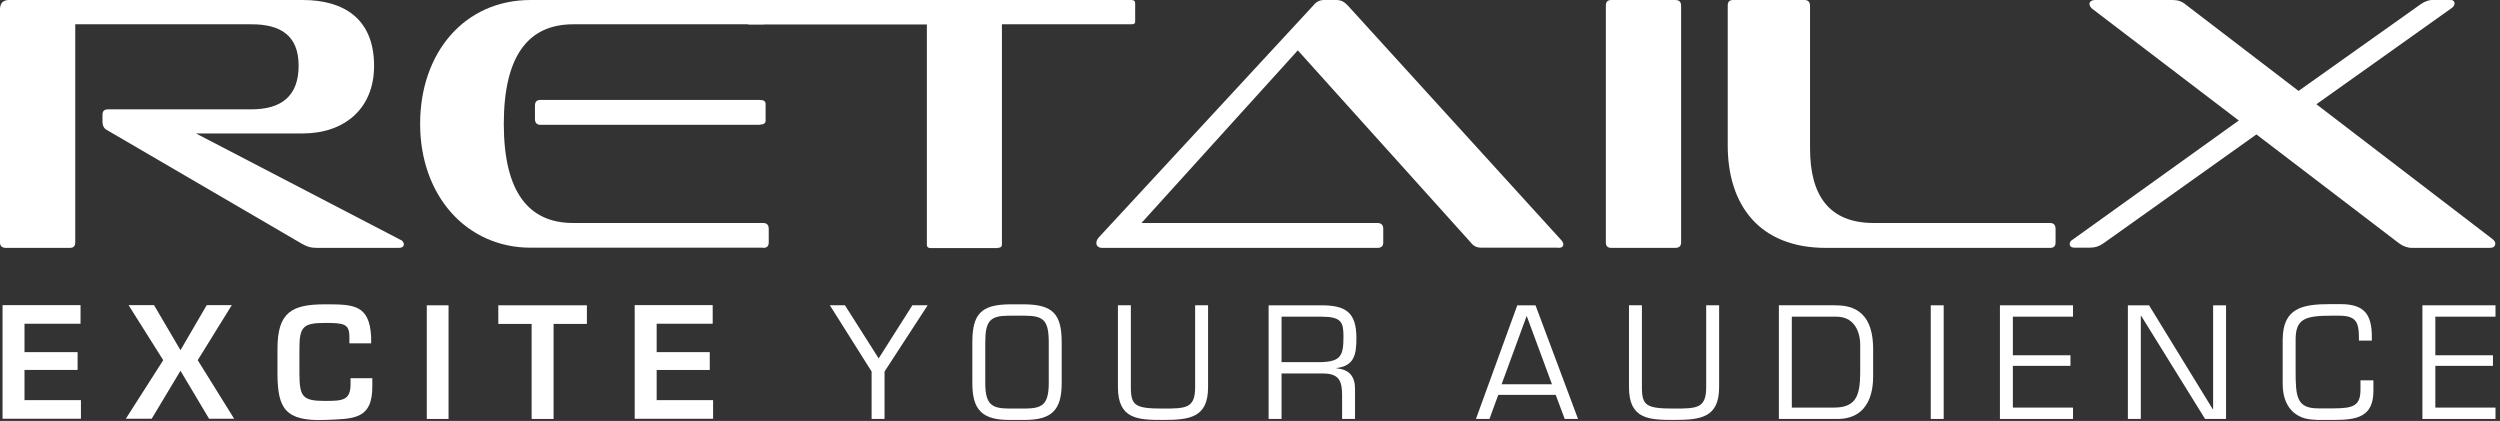 <?xml version="1.0" encoding="utf-8"?>
<!-- Generator: Adobe Illustrator 27.2.0, SVG Export Plug-In . SVG Version: 6.00 Build 0)  -->
<svg version="1.1" id="Layer_1" xmlns="http://www.w3.org/2000/svg" xmlns:xlink="http://www.w3.org/1999/xlink" x="0px" y="0px"
	 viewBox="0 0 1275.8 214.8" style="enable-background:new 0 0 1275.8 214.8;" xml:space="preserve">
<rect x="0" y="0" width="1275.8" height="214.8" fill="#333333" stroke="none"/>
<style type="text/css">
	.st0{fill:#FFFFFF;}
</style>
<path class="st0" d="M203.5,126.5c1.7,0,2.6-0.7,2.6-1.9c0-0.6-0.6-1.9-1.7-2.2L100,68.1h54.5c21,0,36.4-12.4,36.4-34.5
	C190.9,9.6,175.5,0,154.5,0H4.6C1.5,0,0,1.7,0,4.8v118.9c0,1.9,1.1,2.8,3,2.8h32.6c1.9,0,2.8-0.9,2.8-2.8V12.4h90.1
	c14.5,0,23.9,5.6,23.9,21.1c0,15.8-9.1,22.3-24.1,22.3H55.1c-1.9,0-2.8,0.9-2.8,2.8v3.5c0,1.9,0.6,3.2,2,4.1l99.6,58.1
	c3,1.7,4.8,2.2,8.2,2.2H203.5z M207.7,126.5"/>
<path class="st0" d="M389.5,126.5c1.9,0,2.8-0.9,2.8-2.8v-6.9c0-1.9-0.9-3-2.8-3h-97c-22.6,0-35.4-15.6-35.4-50.6
	c0-35.1,12.8-50.8,35.4-50.8h96.6c1.9,0,2.8-0.9,2.8-2.8V3c0-2-0.9-3-2.8-3H270.8c-33.8,0-56.4,26.9-56.4,63.2
	c0,36.7,23.7,63.2,56.4,63.2H389.5z M387.7,63.6c2,0,3-0.7,3-2V53c0-1.3-0.9-2-3-2H275.8c-1.9,0-2.8,0.9-2.8,3v6.7
	c0,1.9,0.9,3,2.8,3H387.7z M403.1,126.5"/>
<path class="st0" d="M509.1,126.5c1.5,0,2.2-0.6,2.2-1.7V12.4h66c1.5,0,2-0.4,2-1.5V1.7c0-1.1-0.6-1.7-2-1.7H382.8
	c-1.5,0-2,0.6-2,1.7v9.3c0,1.1,0.6,1.5,2,1.5H473v112.4c0,1.1,0.6,1.7,2,1.7H509.1z M580.9,126.5"/>
<path class="st0" d="M795.2,126.5c1.9,0,2.6-0.7,2.6-1.9c0-0.6-0.4-1.3-0.9-1.9L687.8,2.8c-1.9-2-3.5-2.8-5.9-2.8h-6.1
	c-2.4,0-4.1,0.9-5.6,2.8L560.6,121.3c-0.9,1.1-1.1,2-1.1,2.8c0,1.5,1.3,2.4,3,2.4h140.4c2,0,3-0.9,3-2.8v-6.9c0-1.9-0.9-3-3-3H582.5
	l79.8-88.1l88.3,98.1c1.5,1.9,3,2.6,5.6,2.6H795.2z M798.8,126.5"/>
<path class="st0" d="M854.9,126.5c2,0,3-0.9,3-2.8V3c0-2-0.9-3-3-3h-32.6c-1.9,0-2.8,0.9-2.8,3v120.7c0,1.9,0.9,2.8,2.8,2.8H854.9z
	 M868.7,126.5"/>
<path class="st0" d="M1046.2,126.5c1.9,0,2.8-0.9,2.8-2.8v-6.9c0-1.9-0.9-3-2.8-3h-90c-22.8,0-32.5-14.1-32.5-38V3c0-2-1.1-3-2.8-3
	h-36.4c-2,0-2.8,0.9-2.8,3v71.2c0,30.4,16.1,52.3,50.1,52.3H1046.2z M1050.4,126.5"/>
<path class="st0" d="M1182.1,53.2l69.2-49.2c0.9-0.7,1.3-1.5,1.3-2.2c0-1.1-0.7-1.9-2.6-1.9h-7.4c-3,0-5,0.7-7.2,2.2L1173,46.4
	l-57.5-44c-2-1.7-4.1-2.4-6.7-2.4h-39.5c-2,0-3,0.9-3,2c0,0.9,0.6,1.7,1.3,2.4l74.9,57.1l-84.8,60.8c-1.1,0.6-1.5,1.5-1.5,2.2
	c0,1.1,0.7,1.9,2.6,1.9h7.4c3,0,5-0.7,7.2-2.2l78.1-55.6l72.7,55.5c2,1.5,4.3,2.4,6.7,2.4h39.5c2,0,3-0.7,3-2.2
	c0-0.6-0.4-1.5-1.3-2.2 M1275.8,126.5"/>
<g>
	<path class="st0" d="M12.5,179.7h27.1v9.1H12.5v15.4h28.8v9.5h-40v-58h39.8v9.5H12.5V179.7z"/>
	<path class="st0" d="M100.9,183.8l18.6,29.9h-12.8l-14.6-24.5l-14.7,24.5H64.2l19.1-29.9l-17.7-28.1h13l13.5,23l13.4-23h12.8
		L100.9,183.8z"/>
	<path class="st0" d="M178.3,175.2V172c0-6.7-2.6-7.2-12.4-7.2c-11.2,0-13.1,1.9-13.1,13.2v12.8c0.1,11.6,1.5,13.8,13.1,13.8
		c9,0,13-0.3,13-8.6V193H190v3.8c0.2,17.5-9.7,16.9-24.1,17.5c-20.4,0.8-24.1-6-24.3-22.9V178c0-18.6,7.2-22.7,24.3-22.7
		c14.5,0,22.7,0.1,23.5,16.7v3.2H178.3z"/>
	<path class="st0" d="M228.9,213.8h-11.1v-58h11.1V213.8z"/>
	<path class="st0" d="M282.4,213.8h-11.1v-48.5h-17v-9.5h45.2v9.5h-17V213.8z"/>
	<path class="st0" d="M335.1,179.7h27.1v9.1h-27.1v15.4h28.8v9.5h-40v-58h39.8v9.5h-28.6V179.7z"/>
</g>
<g>
	<path class="st0" d="M451.4,189.6v24.2h-6.6v-24.2l-21.3-33.8h7.7l17.2,27.1l17.2-27.1h7.8L451.4,189.6z"/>
	<path class="st0" d="M522.9,155.3c14.5,0.2,18.9,5,18.9,19.5v20.7c0,13.7-5,18.8-18.9,18.8h-7.8c-13.9,0-18.9-5.1-18.9-18.8v-20.7
		c0-14.5,4.4-19.3,18.9-19.5H522.9z M515.1,161.1c-9.7,0-12.3,2.4-12.3,13.7v20.7c0,11.5,3.8,12.9,12.3,13h7.8
		c8.5-0.1,12.3-1.5,12.3-13v-20.7c0-11.3-2.6-13.7-12.3-13.7H515.1z"/>
	<path class="st0" d="M616.5,155.8v41.8c0,15.5-9.3,16.7-23,16.7c-12.7,0-23-0.3-23-16.7v-41.8h6.6v41.8c0,9.4,2.2,10.9,16.4,10.9
		c11.7,0,16.4-0.1,16.4-10.9v-41.8H616.5z"/>
	<path class="st0" d="M654,213.8h-6.6v-58h26.8c12.5,0,18,3.5,18,16.7c0,8.1-0.9,14.2-10.1,15.3v0.2c6.5,0.5,9.4,4.2,9.4,10.4v15.4
		h-6.6v-12.3c0-7.3-1.8-10.9-9.7-10.9H654V213.8z M674.2,184.8c10.1-0.3,11.4-3.4,11.4-13c0-7.4-1-10.2-11.4-10.2H654v23.2H674.2z"
		/>
	<path class="st0" d="M764.6,201.5l-4.5,12.3h-6.9l21.1-58h9.3l21.7,58h-6.8l-4.6-12.3H764.6z M779.1,161.2l-12.8,34.9H792
		L779.1,161.2z"/>
	<path class="st0" d="M877.3,155.8v41.8c0,15.5-9.3,16.7-23,16.7c-12.7,0-23-0.3-23-16.7v-41.8h6.6v41.8c0,9.4,2.2,10.9,16.4,10.9
		c11.7,0,16.4-0.1,16.4-10.9v-41.8H877.3z"/>
	<path class="st0" d="M907.8,155.8H936c7,0,19.9,0.9,19.9,22.4V192c0,5.7-0.9,21.8-18.3,21.8h-29.8V155.8z M936,208
		c11.6,0,13.1-6.8,13.3-17.2v-15.2c0-3.2-1.2-14-12.2-14h-22.7V208H936z"/>
	<path class="st0" d="M991.9,213.8h-6.6v-58h6.6V213.8z"/>
	<path class="st0" d="M1027.2,181.3h29.4v5.4h-29.4V208h30.7v5.8h-37.3v-58h37.3v5.8h-30.7V181.3z"/>
	<path class="st0" d="M1136.1,213.8h-10.8l-32.6-52.6h-0.2v52.6h-6.6v-58h10.8l32.5,53h0.2v-53h6.6V213.8z"/>
	<path class="st0" d="M1181.8,214.2c-10.6,0-16.9-6.7-16.9-18.3v-22.4c0-16.4,10.1-18.3,24.2-18.3h5.4c12.1,0,15.9,5.3,15.9,16.7
		v1.9h-6.6v-1.6c0-8.1-1.7-11.1-10.2-11.1h-3.7c-13.6,0-18.4,1.6-18.4,12.2v15.9c0,13.2,0.5,19.2,11.5,19.2h7.8
		c10.5,0,13.8-1.5,13.8-9.7v-4.6h6.6v5.4c0,13.3-8.5,14.8-20.1,14.8H1181.8z"/>
	<path class="st0" d="M1242.8,181.3h29.4v5.4h-29.4V208h30.7v5.8h-37.3v-58h37.3v5.8h-30.7V181.3z"/>
</g>
</svg>
